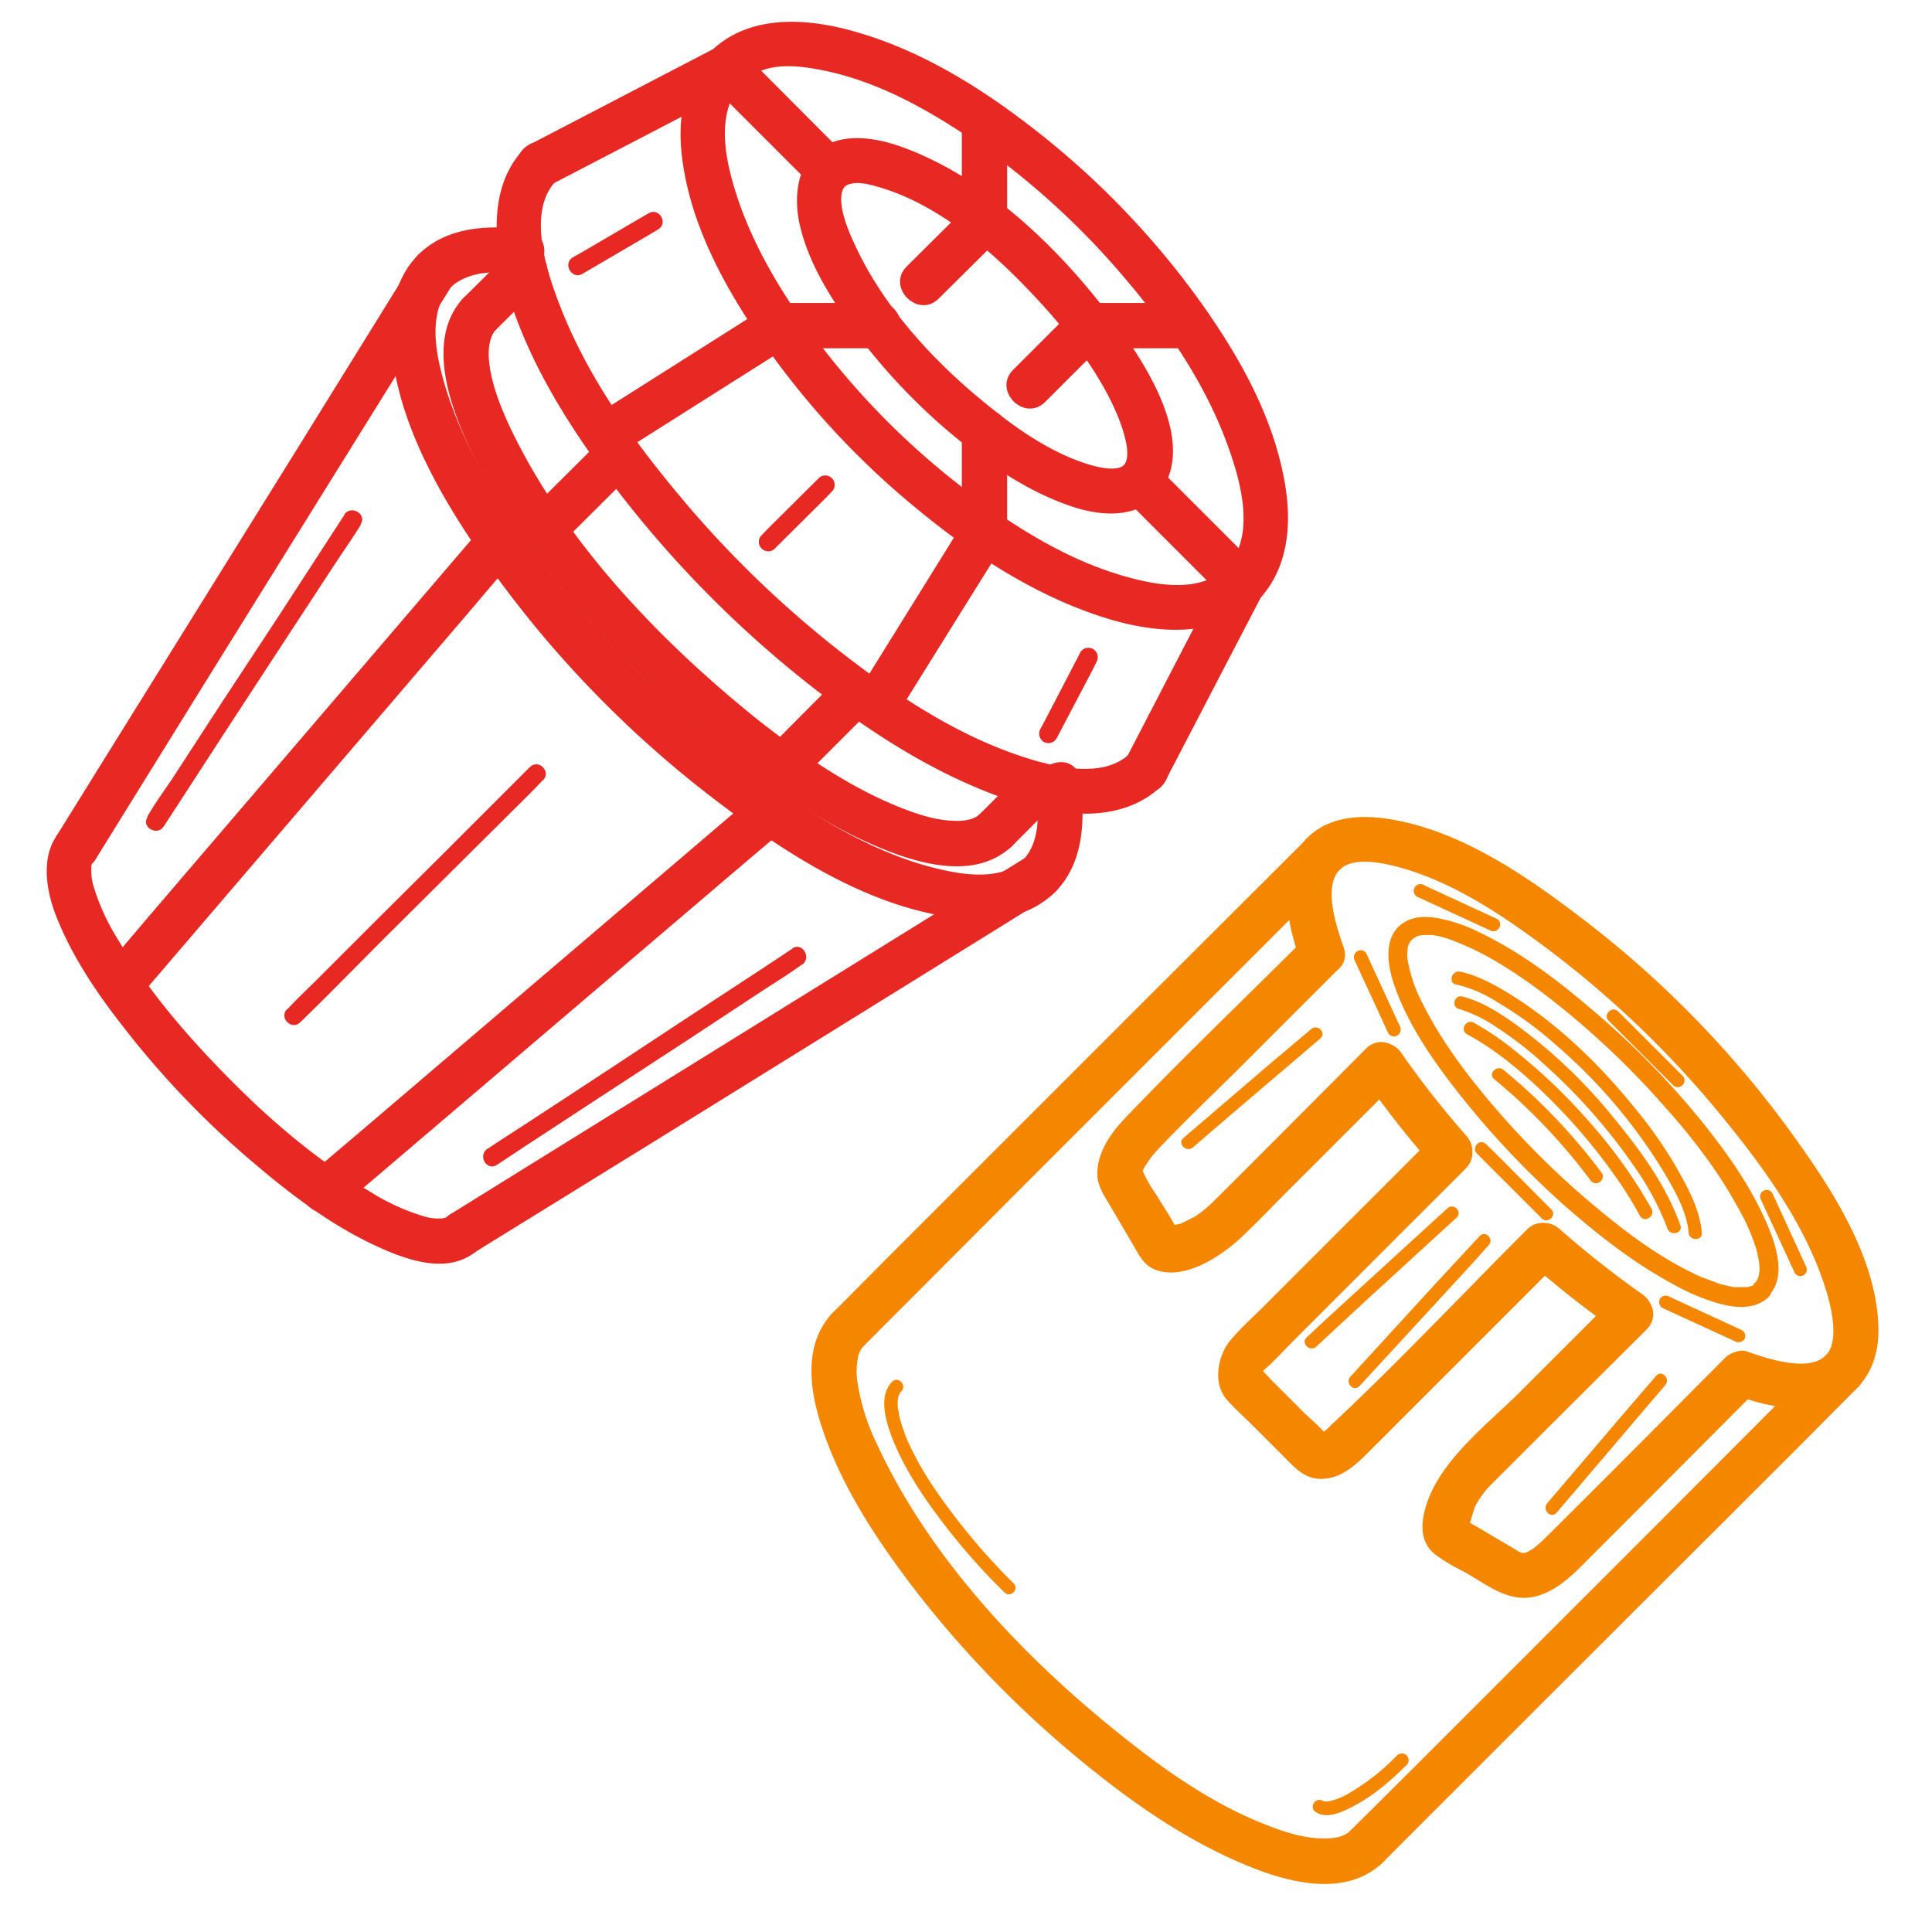 <svg xmlns="http://www.w3.org/2000/svg" viewBox="0 0 512 512" width="512" height="512"><defs><style>.cls-1{fill:#e82822;}.cls-2{fill:#f58600;}</style></defs><title>tdp-new-1-Монтажная область 10</title><g id="Слой_29" data-name="Слой 29"><path class="cls-1" d="M297.8,123.3c-2.4,2.1-9.1,0-12.7-1.4-7.7-3-14.9-7.8-21.3-12.9-15.1-11.8-29.7-27.2-37.6-44.9-1.7-3.6-4.6-10.9-2.6-14.3a2.9,2.9,0,0,1,1.9-1.1c2.4-.6,5.4.3,7.8,1,17.4,5.2,32.7,19.6,44.5,32.8,6.9,7.9,13.4,16.5,17.7,26.1,1.7,3.8,4.8,12,2.3,14.7-5.2,5.7,3.2,14.2,8.5,8.5,12.5-13.8-3.8-37.2-12.4-48.4-14-18.4-33.1-36.7-55.3-44.6-6.6-2.3-14.7-3.6-20.9.3s-7.3,12.3-6,19.3c1.9,9.7,7.4,19,13.1,27a160.2,160.2,0,0,0,26.4,28.8c9.5,8,20,15.5,31.9,19.7,7.6,2.7,16.7,3.8,23.2-2.1S303.5,118.1,297.8,123.3Z"/><path class="cls-1" d="M325,150.5c-6.8,6.6-18.1,4.7-26.3,2.4-14.2-3.9-27.3-11.7-39.2-20.4a204.8,204.8,0,0,1-40.7-39.3c-9.6-12.1-18.3-25.8-23.3-40.6-2.8-8.5-5.8-20.4-.4-28.5s15.2-7,22.8-5.5c14.1,2.8,27.1,9.9,39,17.9a206.7,206.7,0,0,1,41.6,37.7c11.3,13.3,21.7,28.7,27.4,45.4,3.2,9.1,6.7,22.9-.9,30.9-5.4,5.6,3.1,14.1,8.5,8.5,8.7-9.1,9-22.3,6.4-34-3.5-16.7-12.6-32.3-22.5-46a221.3,221.3,0,0,0-43.9-45.2c-13.8-10.7-29.3-20.3-46.2-25.2-11.4-3.4-25.5-4.9-35.8,2.4s-12.3,20.1-10.6,31.8c2.2,16,10,31.1,18.8,44.3a217.6,217.6,0,0,0,41.8,46.5c15.5,13,33.3,24.8,52.9,30.6,12.9,3.8,28.6,4.8,39.1-5.2C339.1,153.6,330.6,145.2,325,150.5Z"/><path class="cls-1" d="M299.3,199.8c-7,6.7-20.1,3.5-28.7.6-16.6-5.5-31.9-15.4-45.7-26a280.9,280.9,0,0,1-47.2-45.9c-11.5-14-22.3-29.7-29-46.7-3.8-9.6-9.2-25.7-1.3-33.9,5.4-5.6-3.1-14.1-8.5-8.5-9.3,9.8-8.2,24.5-4.8,36.6,5.3,18.8,16.1,36.2,27.8,51.7a291.4,291.4,0,0,0,51,52.5c15.8,12.6,33.1,24.1,52.2,31,13.5,4.8,31.3,8,42.7-2.9,5.6-5.4-2.9-13.8-8.5-8.5Z"/><path class="cls-1" d="M189.4,12.8,140.2,38.4c-6.8,3.6-.8,13.9,6.1,10.4l49.2-25.6c6.8-3.6.8-14-6.1-10.4Z"/><path class="cls-1" d="M324,151.7l-25.5,49.2c-3.6,6.9,6.7,12.9,10.3,6.1l25.6-49.2c3.6-6.9-6.8-12.9-10.4-6.1Z"/><path class="cls-1" d="M274.5,209.5c1.2,7.6.9,17.2-6.7,20.7-4.5,2.1-10.6,1.8-15.7.8-18.5-3.5-35.6-14.1-50.6-25a278.2,278.2,0,0,1-54.1-52.1c-12.3-15.5-24.1-33.2-29.7-52.5-1.8-6.3-3.3-13.5-1.4-19.9,2.4-8.6,11.8-10.2,20.3-9,3.2.5,6.4-.8,7.4-4.2s-1-6.9-4.2-7.4c-11.4-1.6-24-.7-31.3,9.4-4.2,5.9-5.4,13.4-4.9,20.5,1.6,21.7,14,42.4,26.3,59.7a287.3,287.3,0,0,0,60.2,61.9c17.6,13.4,38.5,27,60.8,30.5,8.3,1.3,17.5,1.3,24.8-3.4,11.4-7.2,12.3-21.1,10.4-33.2-1.2-7.6-12.8-4.3-11.6,3.2Z"/><path class="cls-1" d="M118.3,322.6c.4-.3-.4.3-1.3.3a13.2,13.2,0,0,1-4.8-.6,58,58,0,0,1-14.3-6.6c-13.6-8-25.8-18.4-36.9-29.6s-21.6-23.3-29.6-36.9a58,58,0,0,1-6.6-14.3,14,14,0,0,1-.6-4.5c0-1.2-.1-.5.1-1.3s.5-.6.2-.3c5.2-5.7-3.3-14.2-8.5-8.5s-4,14.9-1.3,22c4.5,11.7,11.8,22.1,19.6,31.9A237.3,237.3,0,0,0,68.2,309c9.9,8.4,20.7,16.4,32.6,21.7,8,3.6,18.6,7.1,26,.4,5.7-5.2-2.8-13.7-8.5-8.5Z"/><path class="cls-1" d="M109.9,68.7,77.8,120.5l-51,82L15,221.5c-4,6.6,6.3,12.6,10.4,6.1l32.1-51.8,51-82,11.8-19c4.1-6.6-6.3-12.6-10.4-6.1Z"/><path class="cls-1" d="M272.4,226.9,220.6,259l-82.1,50.9-19,11.8c-6.5,4-.5,14.4,6.1,10.3l51.8-32,82.1-50.9,19-11.8c6.5-4.1.5-14.4-6.1-10.4Z"/><path class="cls-1" d="M141.7,86c7.7,0,7.7-12,0-12s-7.8,12,0,12Z"/><path class="cls-1" d="M259.6,215.8c-1.5,1.4-4.1,1.9-7.3,1.7-4.8-.2-9.7-1.9-14.2-3.7-13.6-5.5-26.2-14.3-37.7-23.4-25.8-20.8-50.9-47-65.3-77.3-2.4-5.2-4.7-10.9-5.4-16.6-.5-3.7,0-7.2,1.6-9,5.3-5.6-3.2-14.1-8.5-8.5-7.5,8-5.7,20-2.5,29.5,5.3,15.6,14.8,29.7,24.8,42.6a280.4,280.4,0,0,0,44.2,45.6c13.4,11,27.9,21.3,44,28,10.6,4.4,25.3,8.5,34.8-.4,5.6-5.3-2.9-13.8-8.5-8.5Z"/><path class="cls-1" d="M131.3,87.5l12-11.9c5.4-5.5-3.1-14-8.5-8.5L122.8,79c-5.4,5.5,3,14,8.5,8.5Z"/><path class="cls-1" d="M268.1,224.3,280,212.4c5.5-5.5-3-14-8.5-8.5l-11.9,11.9c-5.5,5.4,3,13.9,8.5,8.5Z"/><path class="cls-1" d="M188.2,22.2l27.2,27.2c5.5,5.5,14-3,8.5-8.4L196.7,13.7c-5.5-5.4-14,3.1-8.5,8.5Z"/><path class="cls-1" d="M297.8,131.8,325,159c5.4,5.5,13.9-3,8.5-8.5l-27.2-27.2c-5.5-5.5-14,3-8.5,8.5Z"/><path class="cls-1" d="M288.7,92.3h26.5c7.8,0,7.8-12,0-12H288.7c-7.7,0-7.8,12,0,12Z"/><path class="cls-1" d="M206.5,92.3h26.4c7.7,0,7.7-12,0-12H206.5c-7.7,0-7.7,12,0,12Z"/><path class="cls-1" d="M266.9,58.5V32c0-7.7-12-7.8-12,0V58.5c0,7.8,12,7.8,12,0Z"/><path class="cls-1" d="M266.9,140.9V114.3c0-7.7-12-7.7-12,0v26.6c0,7.7,12,7.7,12,0Z"/><path class="cls-1" d="M203.5,81.1l-46.1,29.2c-6.5,4.1-.5,14.5,6.1,10.3l46-29.1c6.5-4.1.5-14.5-6-10.4Z"/><path class="cls-1" d="M255.7,137.8,227,184c-4.1,6.6,6.3,12.6,10.3,6.1l28.8-46.2c4.1-6.6-6.3-12.6-10.4-6.1Z"/><path class="cls-1" d="M159.7,116.2,140,135.8c-5.4,5.5,3.1,14,8.5,8.5l19.7-19.6c5.4-5.5-3.1-14-8.5-8.5Z"/><path class="cls-1" d="M222.7,179.2l-19.5,19.6c-5.5,5.5,3,14,8.4,8.5l19.6-19.6c5.5-5.4-3-13.9-8.5-8.5Z"/><path class="cls-1" d="M128.1,139.3,40,242.2,27.6,256.8c-5,5.8,3.4,14.3,8.5,8.4l88.1-102.9,12.4-14.6c5-5.8-3.5-14.3-8.5-8.4Z"/><path class="cls-1" d="M199.8,210.9,96.3,299.2,81.8,311.5c-5.9,5,2.6,13.5,8.4,8.5l103.6-88.3,14.5-12.3c5.9-5.1-2.6-13.5-8.5-8.5Z"/><path class="cls-1" d="M217.2,126.5l-13.7,13.6-1.9,2a2.5,2.5,0,0,0,3.5,3.5L218.8,132l1.9-2a2.5,2.5,0,0,0-3.5-3.5Z"/><path class="cls-1" d="M171.9,56.5,154.3,66.8l-2.5,1.4c-2.8,1.7-.2,6,2.5,4.4l17.6-10.3,2.5-1.5c2.8-1.6.3-5.9-2.5-4.3Z"/><path class="cls-1" d="M286.4,172.7l-9.3,17.9-1.4,2.6a2.6,2.6,0,0,0,.9,3.4,2.5,2.5,0,0,0,3.4-.9l9.4-17.9,1.3-2.6a2.5,2.5,0,0,0-4.3-2.5Z"/><path class="cls-1" d="M140.4,203.3l-6.4,6.4L118.7,225l-18.6,18.5L84,259.6c-2.6,2.6-5.3,5.1-7.8,7.8h-.1c-2.3,2.3,1.2,5.8,3.5,3.5l6.4-6.3,15.3-15.4,18.6-18.5,16.1-16c2.6-2.6,5.3-5.2,7.8-7.9h.1c2.3-2.3-1.2-5.8-3.5-3.5Z"/><path class="cls-1" d="M91.3,136.4l-5.2,8L73.7,163.5,58.5,186.6l-13,20c-2.2,3.2-4.5,6.4-6.4,9.7v.2c-1.8,2.7,2.6,5.2,4.3,2.5l5.2-8L61,191.9l15.1-23.1,13.1-20c2.1-3.2,4.4-6.4,6.4-9.7v-.2c1.7-2.7-2.6-5.2-4.4-2.5Z"/><path class="cls-1" d="M210,251.4l-8,5.3-19.4,12.7-23.2,15.3L139.1,298c-3.2,2.1-6.6,4.2-9.8,6.4h-.1c-2.7,1.8-.2,6.1,2.5,4.3l8-5.3,19.4-12.7,23.3-15.2,20.2-13.3c3.3-2.1,6.6-4.2,9.8-6.5h.1c2.7-1.8.2-6.1-2.5-4.4Z"/><path class="cls-1" d="M253.8,57.2,240.3,70.6c-5.5,5.5,3,14,8.5,8.5l13.5-13.4c5.4-5.5-3.1-14-8.5-8.5Z"/><path class="cls-1" d="M281.6,84.9,268.5,98c-5.5,5.5,3,14,8.5,8.5l13.1-13.1c5.5-5.5-3-14-8.5-8.5Z"/><path class="cls-2" d="M357.8,485.2c-1.6,1.6-4.3,2.1-7.5,2-5-.1-9.9-1.7-14.5-3.5-13.8-5.3-26.5-14.1-38-23.3-26.1-20.7-51.3-47.2-65.4-77.7a57.3,57.3,0,0,1-5.2-16.6,19.3,19.3,0,0,1,.1-5.9,5.9,5.9,0,0,1,1.8-3.7c5.3-5.7-3.2-14.2-8.5-8.5-7.7,8.1-6.1,20.2-2.9,29.9,5.1,15.8,14.6,30.1,24.6,43.2a281.1,281.1,0,0,0,44.3,45.6c13.5,11.1,28.1,21.3,44.4,27.9,10.8,4.4,25.7,8.2,35.3-.9,5.6-5.3-2.9-13.8-8.5-8.5Z"/><path class="cls-2" d="M388.6,301a243.7,243.7,0,0,1-17.2-21.9c-4.3-6.3-14.8-.3-10.3,6.1a261.5,261.5,0,0,0,19.1,24.3c5.1,5.8,13.5-2.7,8.4-8.5Z"/><path class="cls-2" d="M435.1,342.9a257.3,257.3,0,0,1-21.8-17.2c-5.8-5.1-14.3,3.3-8.5,8.4a279.5,279.5,0,0,0,24.3,19.1c6.3,4.4,12.3-6,6-10.3Z"/><path class="cls-2" d="M356.1,251.1c-2-5.7-5.8-17-.5-21.1,2.8-2.2,7.7-1.8,11.7-1,15.8,3.3,30.3,13.1,43,22.6a266.9,266.9,0,0,1,47.6,46.2c10.7,13.2,21.3,28.3,26.2,44.7,1.4,4.7,2.6,11,1,14.8-3.1,7.3-16.1,3-22,.9s-10.4,9-3.1,11.6c9.7,3.4,22.9,6.3,31.5-1.4,4.7-4.2,6.5-10.5,6.3-16.7-.5-18.2-12-36.1-22.3-50.4a271.7,271.7,0,0,0-55.2-57.1c-15.2-11.7-33.2-24.3-52.6-27.2-7.2-1.1-15.1-.6-20.7,4.5-9,8.4-6.1,22.6-2.5,32.8,2.5,7.3,14.1,4.1,11.6-3.2Z"/><path class="cls-2" d="M229.1,356.5l42.5-42.6,67.8-67.8L355,230.5c5.5-5.5-3-14-8.4-8.5L304,264.5l-67.8,67.8L220.6,348c-5.5,5.4,3,13.9,8.5,8.5Z"/><path class="cls-2" d="M366.3,493.7l42.5-42.5,67.9-67.8,15.6-15.7c5.5-5.4-3-13.9-8.5-8.5l-42.5,42.6-67.8,67.8-15.7,15.6c-5.4,5.5,3,14,8.5,8.5Z"/><path class="cls-2" d="M465.1,340.2l-.3.3c-.3.3.4-.3.2-.1l-.7.4H464c-.4.3.6-.1.1,0l-.9.3h-.7c.7-.1-.2,0-.4,0h-2.6c.7.1,0,0-.1,0l-1-.2-2.5-.6-5.1-1.9c-9.6-4.3-18.3-10.6-26.3-17.2a224.1,224.1,0,0,1-28.7-28.1c-7.1-8.3-13.8-17.2-18.7-27a38.2,38.2,0,0,1-3.8-10.4,4.3,4.3,0,0,1-.2-1.1c-.1-.1-.1-.5,0,0a1.1,1.1,0,0,1-.1-.5,7.4,7.4,0,0,1,0-2.1c0-.2.1-1.1,0-.3s.1-.5.1-.8l.3-.8c0-.2.2-.4-.1.2l.3-.5.3-.6c-.4.6,0,0,.2-.1s.8-.6.1-.2l.7-.4.4-.2h-.2l.8-.3.8-.2c-.7.2.3,0,.6,0h2.3l1.3.2a29.1,29.1,0,0,1,5,1.6,73.9,73.9,0,0,1,11.6,5.8,141.3,141.3,0,0,1,13.5,9.4,220.9,220.9,0,0,1,29.1,27.3c7.7,8.5,14.9,17.7,20.4,27.8a53.7,53.7,0,0,1,4.9,11,17.4,17.4,0,0,1,.5,2.2,4.3,4.3,0,0,1,.2,1.1c.1.1.1.8.1.1v.6a13.4,13.4,0,0,1,.1,2c-.1.2-.2,1.1-.1.3s-.1.7-.1,1l-.3.7c-.1.5.2-.4.1-.2s-.1.3-.2.4l-.3.6c-.2.4.4-.4,0-.1l-.3.3c-2.2,2.3,1.3,5.8,3.6,3.5,4.7-4.9,2.1-13-.2-18.5-4.3-10.3-10.9-19.5-17.9-28.2A222.3,222.3,0,0,0,421,266.8c-8.8-7.5-18.3-14.6-28.7-19.6a41.6,41.6,0,0,0-11.4-3.9c-2.9-.5-6.1-.5-8.7,1.1-5.9,3.5-4.5,11.6-2.6,17,3.5,9.9,9.6,18.8,16,27.1a233,233,0,0,0,28.8,30.8c9.1,8,18.8,15.6,29.5,21.3a55.5,55.5,0,0,0,11.8,4.9c3,.8,6.4,1.3,9.5.3a8.4,8.4,0,0,0,3.5-2.1C471,341.5,467.4,337.9,465.1,340.2Z"/><path class="cls-2" d="M362,277.9l-22.5,22.6-14.2,14.2c-2.8,2.7-5.4,5.7-8.8,7.8l-3.4,1.7c-.8.3-2.8.5-3.4,1,1.2-1,3.8,4.2,2.3.9s-3.6-6.1-5.3-9.1a37.6,37.6,0,0,1-3.6-6.1c-.5-1.3-.3-.6-.3-.4a4.1,4.1,0,0,1,.7-1.5,28.2,28.2,0,0,1,2.9-3.9c7.4-7.9,15.3-15.3,22.9-22.9L354.5,257c5.5-5.5-3-14-8.5-8.5-16.1,16.1-32.6,31.8-48.3,48.3-3.7,4-7.1,9.1-6.9,14.7.2,3.2,2,5.6,3.5,8.2l6.1,10.4c1.6,2.7,2.8,5.4,6.1,6.5,7.8,2.7,17.6-4,22.9-9.1s7.6-7.6,11.4-11.4l29.7-29.7c5.5-5.5-3-13.9-8.5-8.5Z"/><path class="cls-2" d="M404.6,325.9c-17.3,17.3-34.2,35.3-52.1,52a6,6,0,0,1-.8.8c-.1.2-1.3.9-1.3,1.1s2,2,1.2.6-4.6-4.6-6.4-6.4l-8.6-8.6a16,16,0,0,0-2.6-2.6l-.5-.5c1.3,2,.6,1.4,2.1.2s5.4-5.4,8-8l16.6-16.6,28.2-28.2c5.5-5.5-3-14-8.5-8.5L353.1,328l-18.2,18.2c-3,3-6.3,5.9-9,9.2s-4.9,10.7-.8,15.5c2.1,2.4,4.5,4.5,6.7,6.7l9.1,9.1c2.5,2.5,4.8,5,8.7,5.2,6.6.3,11-5.1,15.2-9.2l16.6-16.6,31.7-31.7c5.4-5.5-3.1-14-8.5-8.5Z"/><path class="cls-2" d="M427.9,343.8l-25.5,25.5c-8.9,8.8-21.8,18.5-24.9,31.3-1.1,4.4-.7,8.9,3.3,11.7s5.4,3.2,8,4.7c7,4.1,12.8,8.9,21.1,5,4.8-2.2,8.4-6.2,12.1-9.9l15.2-15.2,28.3-28.4c5.5-5.5-3-14-8.5-8.5-15.6,15.7-31.3,31.5-47,47.1a39.5,39.5,0,0,1-3.7,3.3c-2.9,1.8-2.7,1.4-5.6-.3l-8.8-5.2-3.5-2c-3.9-2.3,1.2,1,.4,1.9,1.1-1.2,1.5-4.6,2.4-6.1a25.6,25.6,0,0,1,3.3-4.6l2.4-2.4,12.6-12.6,26.9-26.8c5.4-5.5-3.1-14-8.5-8.5Z"/><path class="cls-2" d="M359,254.5l7.8,16.9,1.1,2.4a1.7,1.7,0,0,0,2.4.6,1.8,1.8,0,0,0,.7-2.4l-7.8-16.9-1.1-2.4a1.7,1.7,0,0,0-2.4-.6,1.8,1.8,0,0,0-.7,2.4Z"/><path class="cls-2" d="M461.6,352.5l-16.9-7.8-2.4-1.1a1.8,1.8,0,0,0-2.4.6,1.9,1.9,0,0,0,.6,2.4l17,7.8,2.4,1.1a1.9,1.9,0,0,0,2.4-.6,1.8,1.8,0,0,0-.7-2.4Z"/><path class="cls-2" d="M391.4,305.7l15.1,15.1,2.1,2.1c1.6,1.6,4.1-.9,2.5-2.4L396,305.3l-2.2-2.1c-1.6-1.6-4,.9-2.4,2.5Z"/><path class="cls-2" d="M375.9,237.8l16.9,7.8,2.4,1.1a1.8,1.8,0,0,0,1.7-3.1L380,235.8l-2.4-1.1a1.8,1.8,0,1,0-1.7,3.1Z"/><path class="cls-2" d="M478.6,335.6l-7.8-17-1.1-2.4a1.7,1.7,0,0,0-3,1.8l7.8,16.9,1.1,2.4a1.7,1.7,0,1,0,3-1.7Z"/><path class="cls-2" d="M426.3,270.5l15.1,15.1,2.2,2.2a1.8,1.8,0,0,0,2.5-2.5L431,270.2l-2.2-2.2c-1.6-1.5-4.1.9-2.5,2.5Z"/><path class="cls-2" d="M316.1,304.1l11.4-9.8,18.2-15.5,4.2-3.6c1.7-1.5-.7-3.9-2.4-2.5L336,282.4,317.8,298l-4.2,3.6c-1.7,1.4.8,3.9,2.5,2.5Z"/><path class="cls-2" d="M412.5,400.9l9.7-11.4,15.5-18.2,3.6-4.2c1.5-1.8-1-4.2-2.4-2.5L429.1,376l-15.5,18.2-3.6,4.2c-1.4,1.7,1,4.2,2.5,2.5Z"/><path class="cls-2" d="M348.8,356.9l12.5-11.6,20.1-18.4,4.6-4.2c1.7-1.6-.8-4-2.4-2.5L371,331.7l-20.1,18.4-4.6,4.3c-1.7,1.5.8,4,2.5,2.5Z"/><path class="cls-2" d="M360.3,367.3l11.6-12.6,18.4-20,4.2-4.7c1.6-1.6-.9-4.1-2.4-2.4l-11.6,12.5-18.4,20.1-4.2,4.6c-1.6,1.7.9,4.2,2.4,2.5Z"/><path class="cls-2" d="M385.9,260.9a34.3,34.3,0,0,1,11.1,4.8,97,97,0,0,1,15.2,11.1,140.6,140.6,0,0,1,29.2,34.6c2.7,4.6,5.7,10,6.1,15.3.2,2.2,3.7,2.2,3.5,0-.4-5-2.6-9.8-5-14.2a112.6,112.6,0,0,0-12.3-18.3c-9.3-11.6-20.3-22.4-33-30.4-4.2-2.6-8.9-5.3-13.8-6.3-2.2-.4-3.2,3-1,3.4Z"/><path class="cls-2" d="M386.7,267.4a36.7,36.7,0,0,1,10.3,5.1,93.1,93.1,0,0,1,12.6,9.9,152.1,152.1,0,0,1,24.9,28.8,72.6,72.6,0,0,1,7.4,14.4c.8,2.1,4.2,1.2,3.4-.9-3.7-10.5-10.6-19.9-17.6-28.4a136.7,136.7,0,0,0-27.4-25.8c-3.9-2.7-8.1-5.2-12.7-6.4-2.2-.6-3.1,2.8-.9,3.3Z"/><path class="cls-2" d="M388.8,274.1c6.9,3.7,13.1,8.8,18.8,14.1a154.4,154.4,0,0,1,19.3,21.9,102.9,102.9,0,0,1,7.7,12.1c1.1,2,4.1.2,3.1-1.8a131.2,131.2,0,0,0-16-22.5A150.6,150.6,0,0,0,400.9,278a72.8,72.8,0,0,0-10.4-7c-2-1-3.7,2-1.7,3.1Z"/><path class="cls-2" d="M396,286a154.2,154.2,0,0,1,25.5,26.8,1.8,1.8,0,0,0,3.1-1.8,155,155,0,0,0-26.2-27.5c-1.7-1.4-4.2,1.1-2.4,2.5Z"/><path class="cls-2" d="M236.4,366.2c-3.7,3.8-1.6,10.5,0,14.8,3.5,8.9,9.1,17,15,24.5A164.6,164.6,0,0,0,266.2,422c1.6,1.6,4-.9,2.4-2.4a170.7,170.7,0,0,1-22-26.7,86.1,86.1,0,0,1-6.1-11.1c-.6-1.5-1.1-2.9-1.6-4.4l-.6-2.1c0-.3-.1-.6-.1-.9s-.2-.9-.2-.7a11.5,11.5,0,0,1-.1-1.9V371c0-.1.1-.6,0-.1a.6.6,0,0,0,.1-.4c.1-.2.1-.5.2-.7s.1-.2.1-.3-.2.3,0,0l.3-.6c.2-.3,0,0,0,.1s.2-.2.3-.3c1.5-1.7-.9-4.1-2.5-2.5Z"/><path class="cls-2" d="M370.5,464.9a57.5,57.5,0,0,1-12.8,10.2,16.5,16.5,0,0,1-4.9,2.1,4.1,4.1,0,0,1-1.6.2h-.4c.4.1,0,0-.1-.1h0a1.8,1.8,0,0,0-2.5,2.5c2.8,2.6,7.4.5,10.2-1,5.5-2.8,10.3-7,14.6-11.3a1.8,1.8,0,0,0-2.5-2.5Z"/></g></svg>